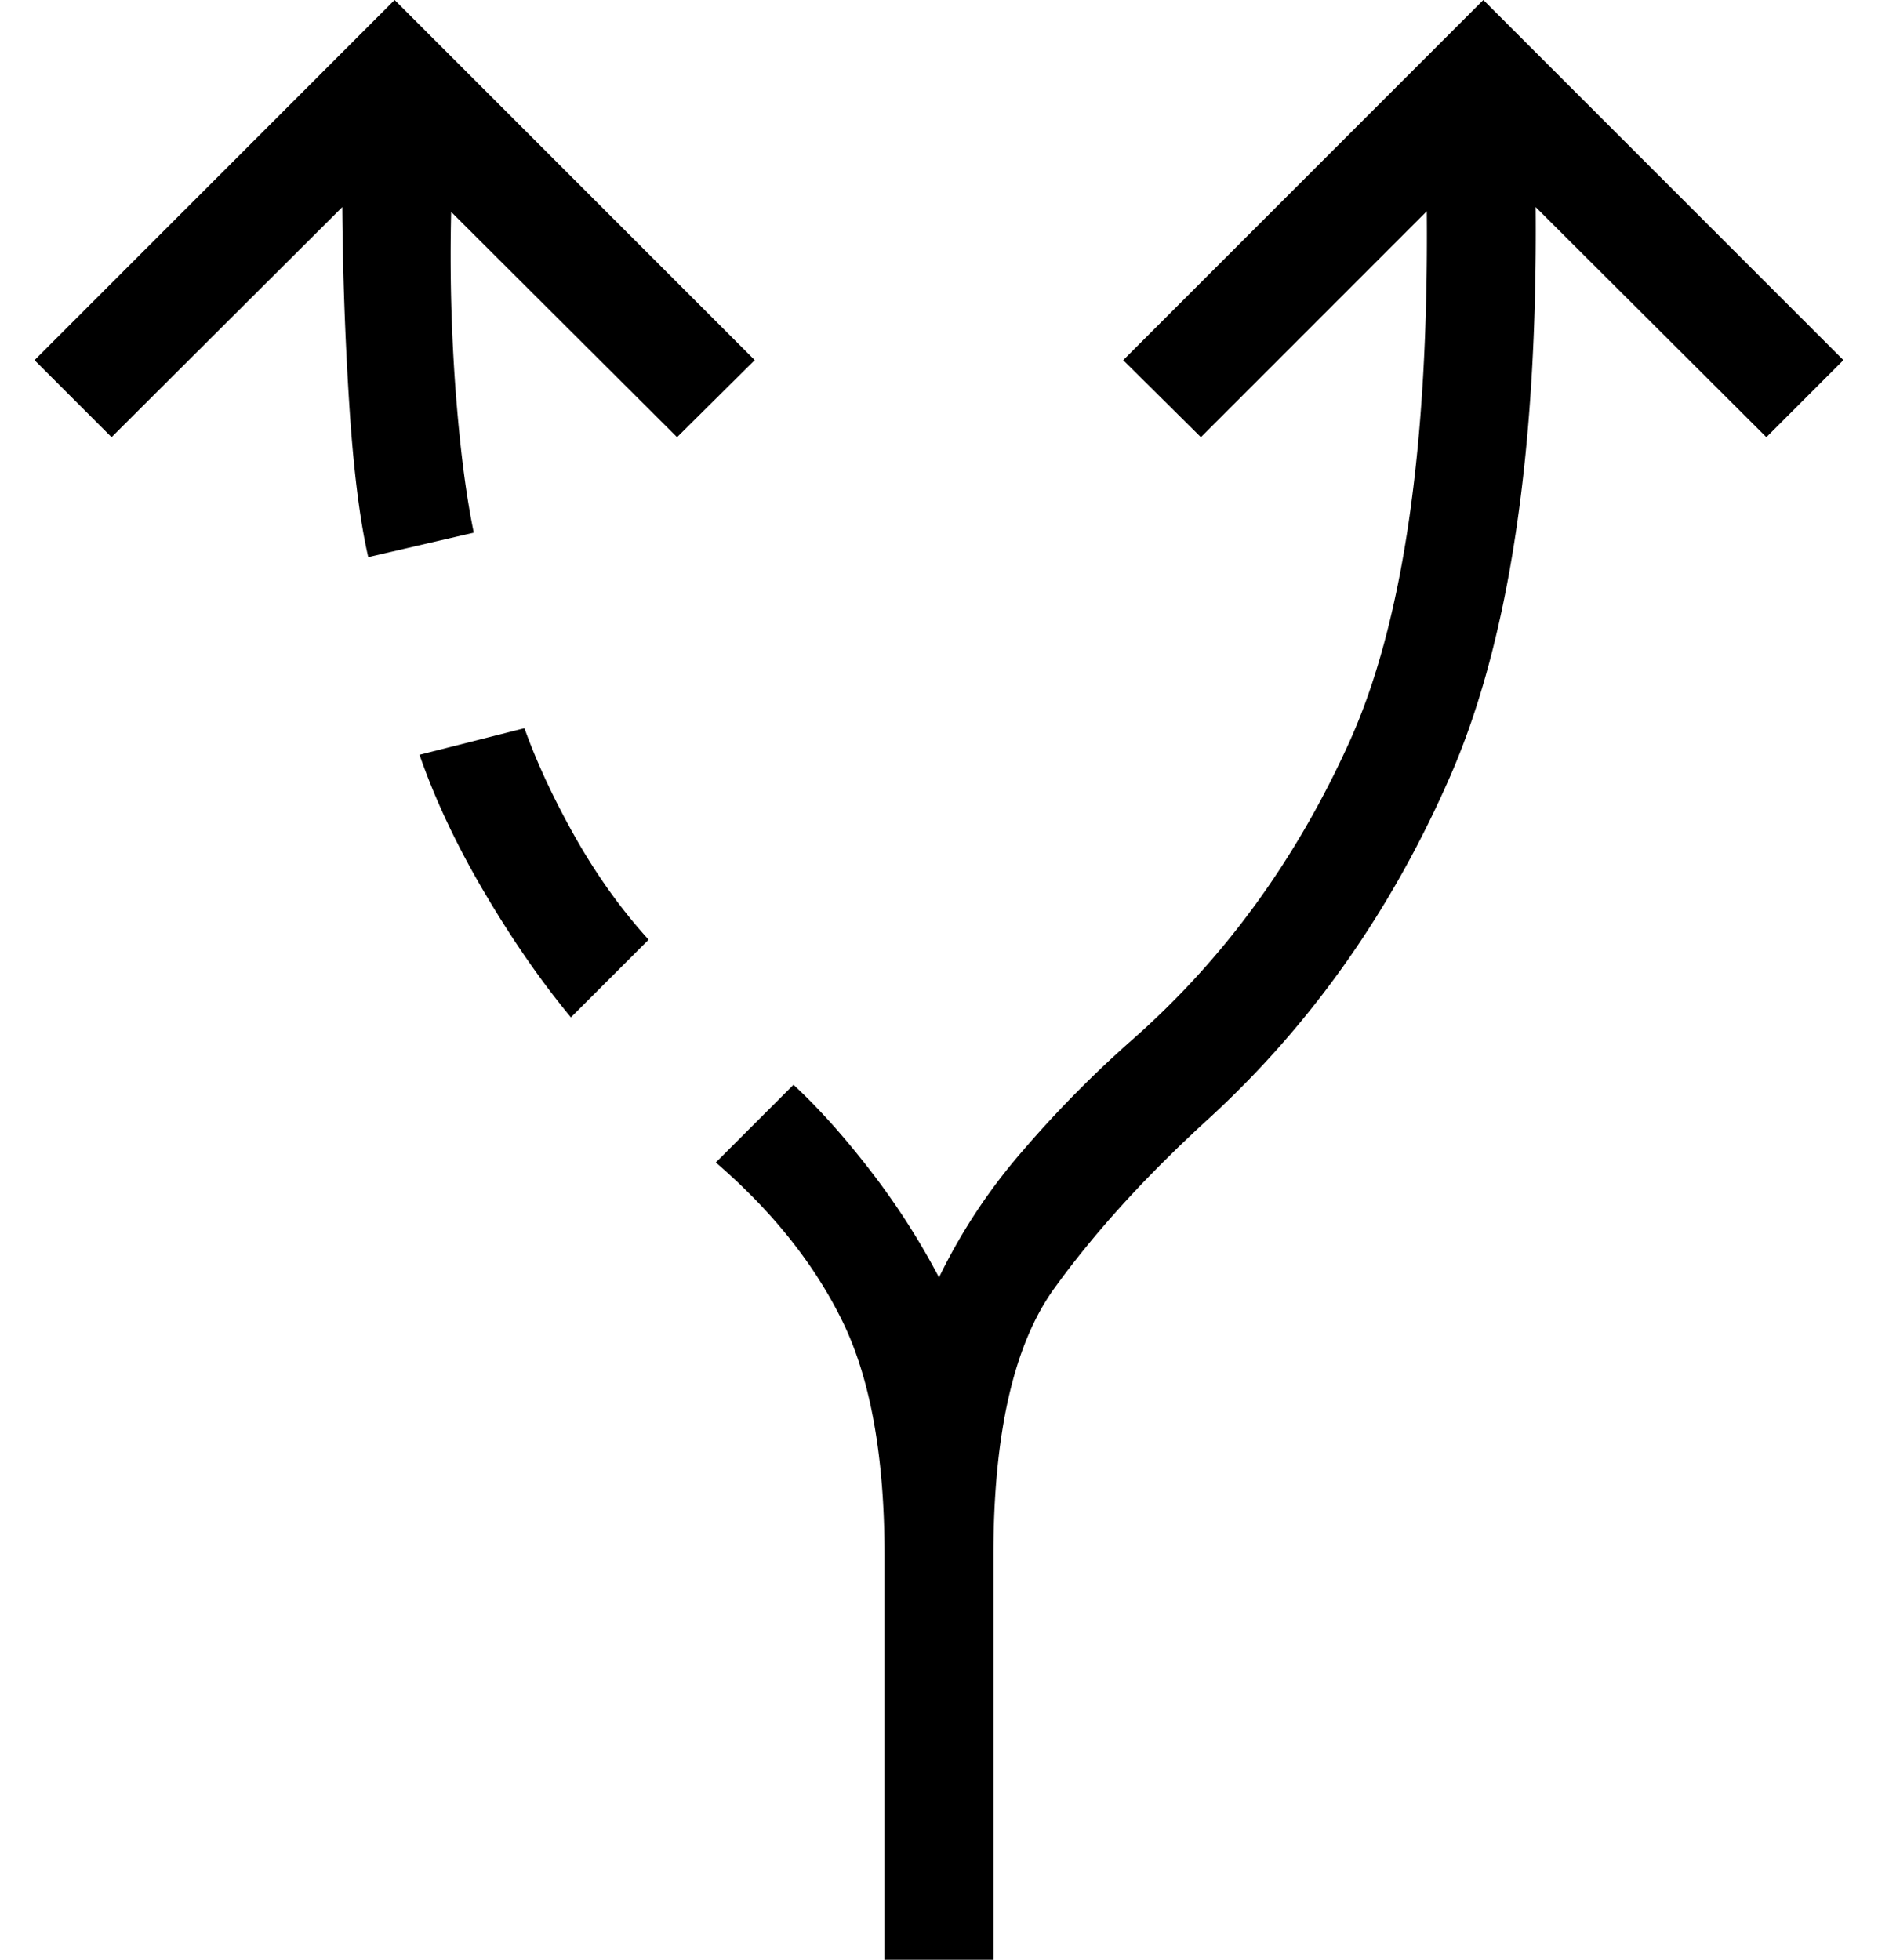 <?xml version="1.0" encoding="UTF-8"?>
<svg xmlns="http://www.w3.org/2000/svg" width="46" height="48" fill="none">
  <path fill="#000" d="M21.666 48v-9.897c0-2.42-.343-4.334-1.03-5.739-.687-1.405-1.722-2.702-3.103-3.892l1.903-1.903c.602.558 1.224 1.25 1.866 2.08A17.86 17.86 0 0 1 23 31.287a14.085 14.085 0 0 1 2.054-3.105 27.651 27.651 0 0 1 2.684-2.72c2.236-1.966 4.009-4.399 5.318-7.298 1.31-2.9 1.94-7.229 1.892-12.99l-5.533 5.534-1.903-1.887L36.333 0l8.82 8.82-1.887 1.888-5.651-5.636c.048 5.98-.648 10.621-2.087 13.925-1.44 3.305-3.417 6.109-5.934 8.413-1.524 1.392-2.782 2.775-3.774 4.151-.991 1.376-1.487 3.557-1.487 6.542V48h-2.667ZM9.02 13.646c-.212-.923-.368-2.191-.469-3.805a85.376 85.376 0 0 1-.167-4.769l-5.651 5.636L.846 8.821 9.666 0l8.821 8.82-1.903 1.888-5.533-5.518a44.68 44.68 0 0 0 .107 4.351c.107 1.42.256 2.589.447 3.505l-2.585.6Zm4.964 11.272c-.717-.865-1.42-1.877-2.105-3.036-.685-1.16-1.22-2.29-1.603-3.395l2.57-.651c.308.858.725 1.752 1.251 2.682.527.93 1.123 1.762 1.79 2.497l-1.903 1.903Z"></path>
</svg>
